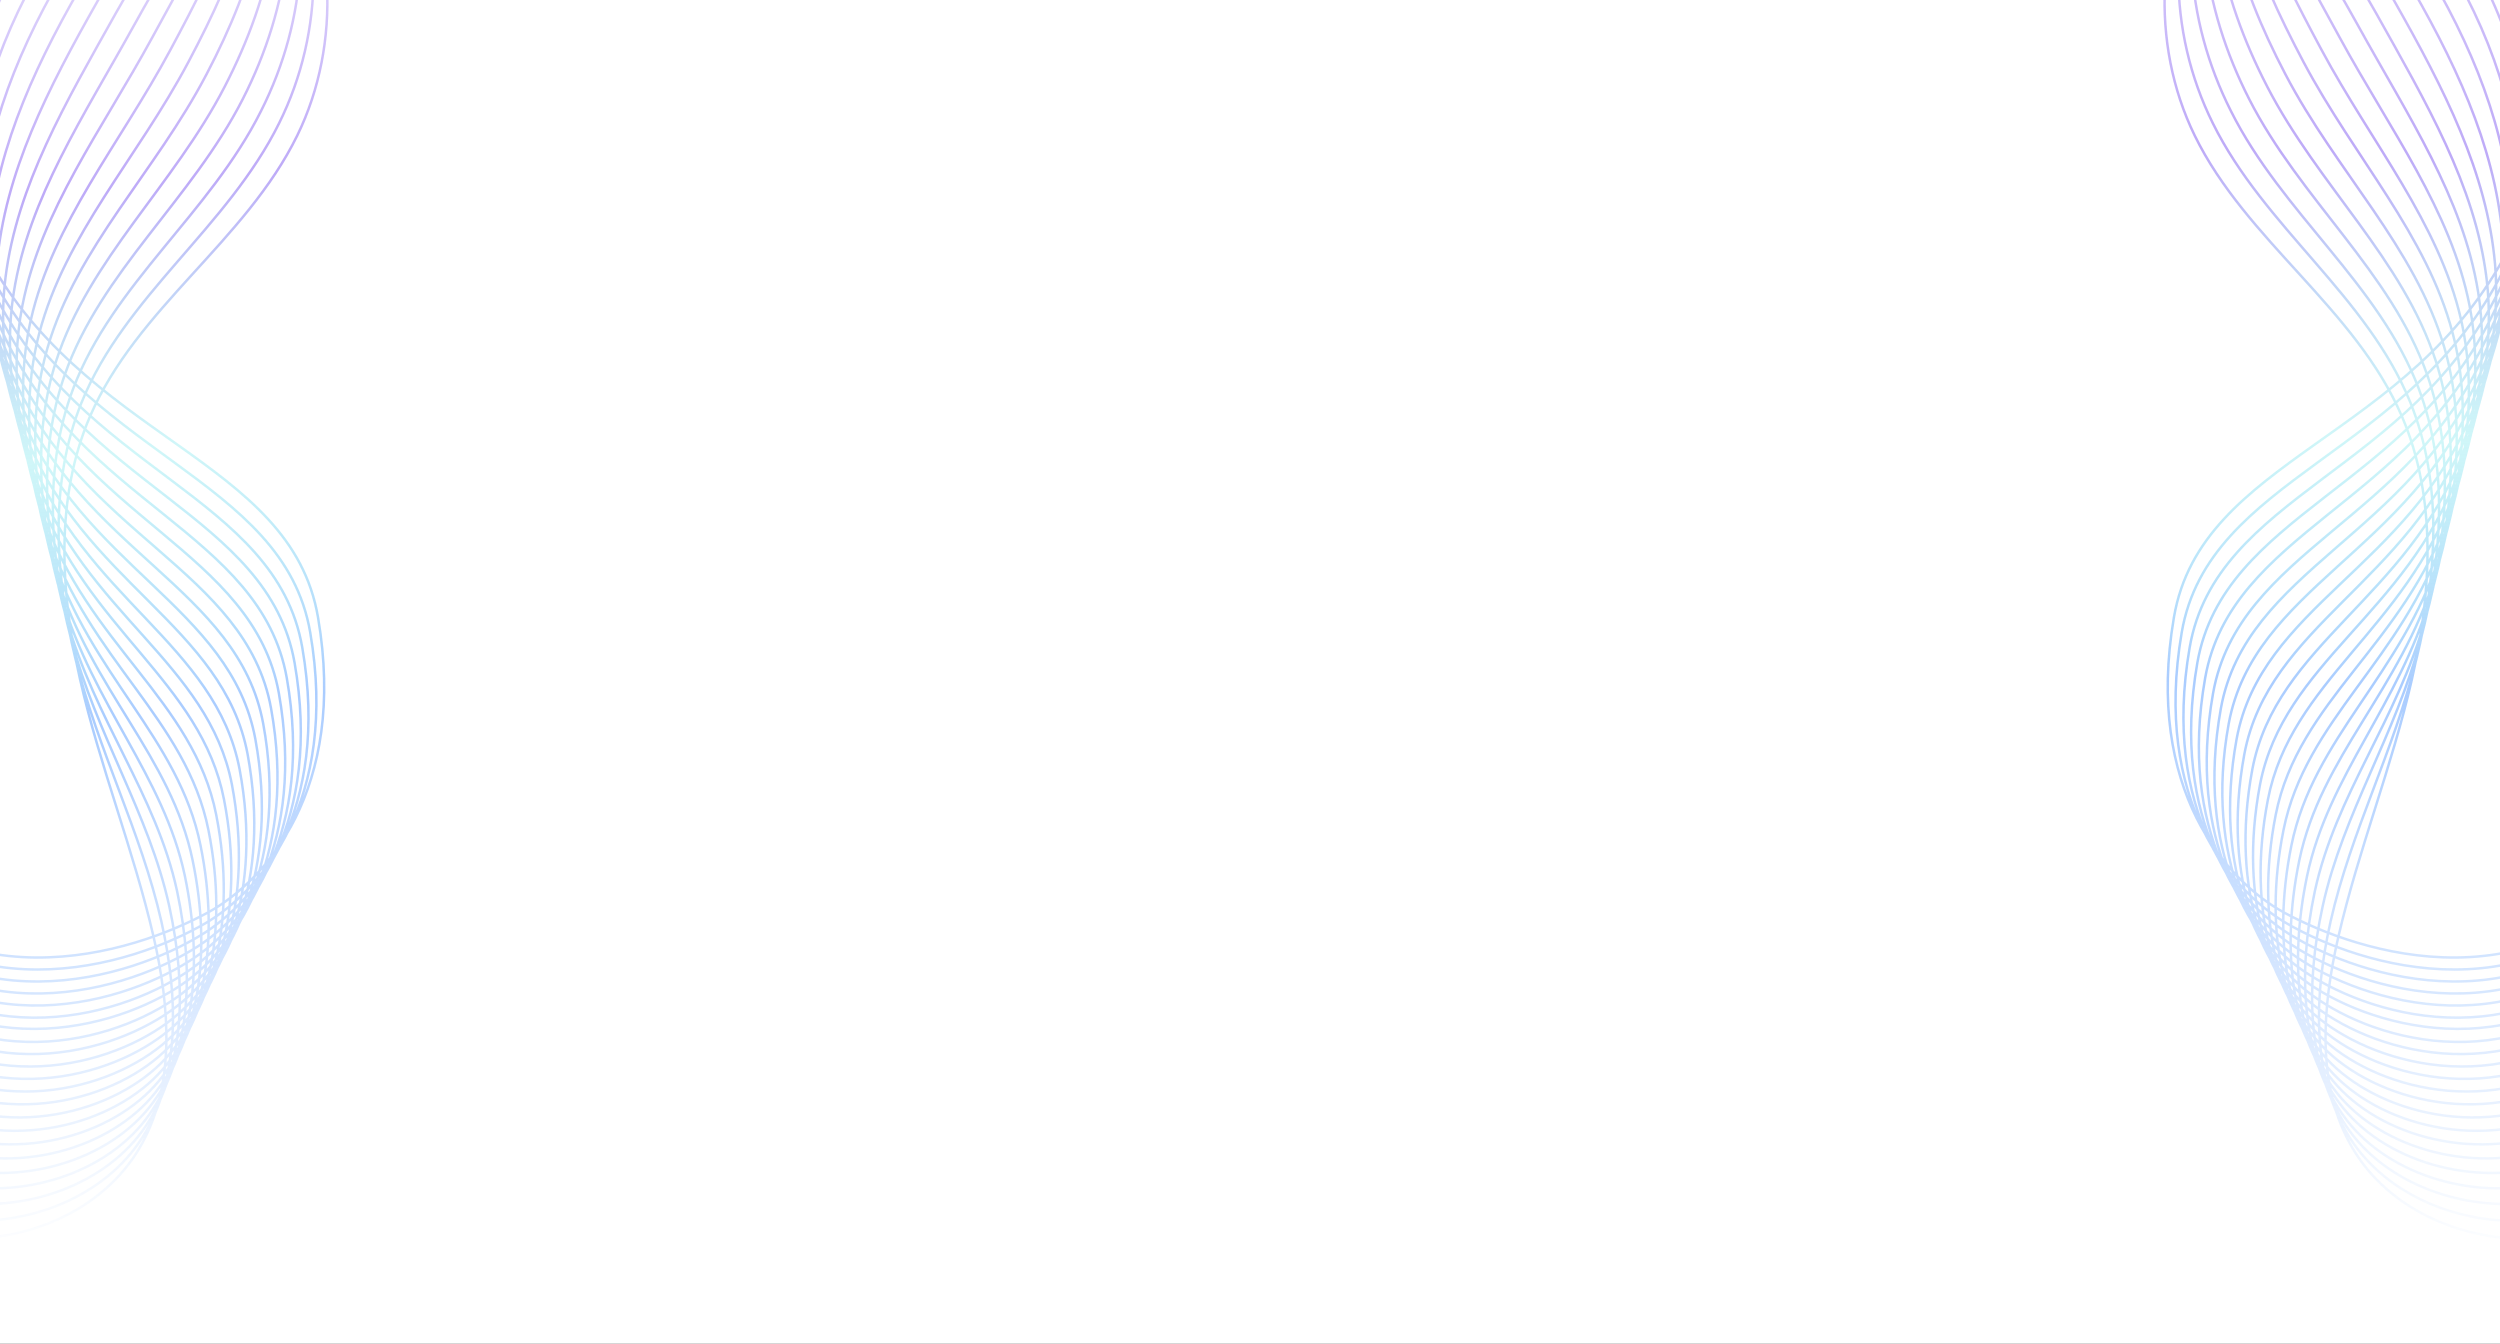 <?xml version="1.0" encoding="UTF-8"?> <svg xmlns="http://www.w3.org/2000/svg" width="1440" height="774" viewBox="0 0 1440 774" fill="none"><rect x="0" y="0" width="1440" height="774" fill="#333333" stroke="none"/><g clip-path="url(#clip0_3819_2187)"><rect width="1440" height="774" fill="white"></rect><path d="M1230.26 -578.84C1278.8 -586.426 1321.21 -537.394 1330.04 -487.023C1338.86 -436.652 1324.54 -385.493 1315.79 -335.098C1307.04 -284.702 1305.16 -228.243 1334.46 -187.139C1371.91 -134.594 1448.18 -124.268 1483.48 -70.051C1510.99 -27.853 1504.49 28.223 1485.93 72.708C1475.44 97.869 1457.27 119.514 1444.83 143.62C1388.46 252.978 1267.89 263.505 1252.19 355.532C1235.16 455.114 1282.85 507.653 1315.39 525.495C1357.14 548.292 1464.95 585.442 1536.71 485.538C1565.85 444.939 1597.01 404.809 1635.97 374.486C1694.3 329.065 1785.18 326.917 1835.71 381.622C1870.33 419.114 1884.13 477.753 1927.94 502.677C1957.39 519.422 1994.72 516.024 2024.61 500.074C2054.49 484.125 2077.81 457.393 2096.5 428.318M1227.84 -576.503C1277.86 -582.185 1322.37 -533.478 1332.31 -481.627C1341.99 -431.055 1327.79 -379.018 1318.01 -328.595C1308.33 -278.772 1304.78 -223.583 1331.49 -182.619C1365.69 -130.196 1438.17 -117.152 1473.02 -63.056C1500.64 -19.964 1497.09 35.135 1481.04 80.614C1471.81 106.743 1454.75 130.136 1442.17 155.368C1388.8 262.373 1272.19 274.259 1256.68 364.232C1240.04 461.067 1285.23 513.389 1317.34 531.976C1358.06 555.533 1461.89 590.877 1532.87 496.391C1562.16 457.433 1593.98 418.735 1632.68 388.883C1689.65 344.799 1777.26 342.051 1827.29 393.615C1861.9 429.298 1877.05 485.777 1920.3 510.597C1949.88 527.637 1986.71 525.554 2016.86 511.571C2047.36 497.443 2072.03 472.499 2092.18 444.567M1225.48 -574.166C1276.91 -577.943 1323.56 -529.563 1334.59 -476.231C1345.1 -425.368 1331.08 -372.543 1320.24 -322.091C1309.66 -272.827 1304.4 -219.057 1328.55 -178.085C1359.48 -125.797 1428.28 -110.128 1462.57 -56.002C1490.4 -12.093 1489.75 42.166 1476.15 88.565C1468.23 115.69 1452.25 140.789 1439.52 167.176C1389 271.697 1276.5 284.952 1261.24 372.99C1244.97 467.034 1287.66 519.095 1319.28 538.442C1358.9 562.687 1458.87 596.325 1529.18 507.254C1558.64 469.906 1591.07 432.643 1629.57 403.274C1685.16 360.514 1769.56 357.18 1819.04 405.648C1853.56 439.509 1870.05 493.8 1912.73 518.531C1942.44 535.866 1978.79 535.097 2009.19 522.99C2040.2 510.643 2066.26 487.695 2087.89 460.814M1223.1 -571.83C1275.98 -573.702 1324.73 -525.647 1336.88 -470.836C1348.2 -419.725 1334.38 -366.113 1322.47 -315.588C1310.99 -266.898 1304.03 -214.473 1325.6 -173.565C1353.27 -121.399 1418.33 -103.042 1452.12 -48.948C1480.09 -4.176 1482.44 49.24 1471.28 96.531C1464.63 124.682 1449.73 151.442 1436.86 178.984C1389.09 281.008 1280.81 295.72 1265.67 381.766C1249.77 472.99 1289.97 524.803 1321.09 544.912C1359.64 569.828 1455.82 601.79 1525.23 518.11C1554.87 482.372 1587.93 446.676 1626.17 417.674C1680.5 376.412 1761.59 372.3 1810.51 417.599C1845.13 449.664 1863.01 501.719 1905.09 526.451C1935.02 544.005 1970.86 544.654 2001.45 534.427C2033.06 523.857 2060.48 502.936 2083.52 477.063M1220.72 -569.493C1275.06 -569.461 1325.89 -521.732 1339.15 -465.425C1351.25 -414.096 1337.68 -359.624 1324.71 -309.085C1312.35 -260.909 1303.66 -209.843 1322.66 -169.03C1347.06 -117.001 1408.37 -95.956 1441.68 -41.894C1469.8 3.696 1475.18 56.357 1466.4 104.481C1461.08 133.689 1447.24 162.094 1434.18 190.778C1389.02 290.22 1285.08 306.475 1270.17 390.526C1254.61 478.945 1292.32 530.467 1322.95 551.38C1360.42 576.954 1452.89 607.266 1521.36 528.979C1551.22 494.835 1584.93 460.632 1622.86 432.056C1675.83 392.161 1753.74 387.402 1802.06 429.578C1836.76 459.861 1855.96 509.714 1897.51 534.385C1927.5 552.206 1962.94 554.227 1993.76 545.862C2026 537.085 2054.69 518.043 2079.25 493.31M1218.36 -567.157C1274.13 -565.205 1327.03 -517.755 1341.45 -460.03C1354.33 -408.453 1341.02 -353.15 1326.95 -302.582C1313.72 -255.011 1303.22 -205.256 1319.72 -164.511C1340.76 -112.555 1398.42 -88.886 1431.25 -34.841C1459.51 11.673 1467.98 63.489 1461.53 112.447C1457.55 142.71 1444.73 172.702 1431.58 202.584C1388.96 299.417 1289.45 317.241 1274.73 399.284C1259.54 484.912 1294.77 536.186 1324.9 557.906C1361.31 584.106 1450.13 612.842 1517.56 539.876C1547.67 507.324 1581.95 474.631 1619.63 446.511C1671.26 407.998 1746.08 402.559 1793.7 441.644C1828.4 470.088 1848.89 517.723 1889.83 542.306C1919.95 560.423 1954.97 563.861 1985.97 557.285C2018.86 550.329 2048.92 533.164 2074.88 509.56M1215.98 -564.821C1273.21 -560.964 1328.15 -513.899 1343.72 -454.634C1357.35 -402.808 1344.34 -346.691 1329.16 -296.078C1315.08 -249.067 1302.82 -200.67 1316.82 -159.978C1334.58 -108.128 1388.49 -81.771 1420.85 -27.788C1449.28 19.588 1460.85 70.647 1456.7 120.396C1454.08 151.743 1442.25 183.339 1428.97 214.39C1388.75 308.497 1293.75 328.009 1279.22 408.058C1264.35 490.852 1297.17 541.848 1326.77 564.329C1361.74 590.722 1448.41 617.542 1513.71 550.684C1545.63 518.002 1579.94 487.966 1616.33 460.848C1666.59 423.612 1738.26 417.586 1785.27 453.578C1820.08 480.225 1841.84 525.717 1882.2 550.226C1912.46 568.608 1947.08 573.447 1978.24 568.706C2011.82 563.585 2043.17 548.374 2070.58 525.852M1213.6 -562.484C1272.27 -556.708 1329.26 -509.981 1346.01 -449.239C1360.37 -397.148 1347.69 -340.143 1331.39 -289.574C1316.45 -243.124 1302.41 -196.099 1313.8 -155.456C1328.29 -103.757 1378.45 -74.683 1410.35 -20.733C1438.88 27.523 1453.68 77.823 1451.77 128.363C1450.55 160.779 1439.65 193.949 1426.28 226.229C1388.45 317.521 1298.08 338.822 1283.74 416.862C1269.41 494.902 1299.54 547.555 1328.67 570.842C1362.97 598.325 1444.79 623.915 1509.87 561.597C1542.46 530.548 1576.93 501.724 1613.07 475.303C1661.98 439.51 1730.59 432.714 1776.86 465.63C1811.79 490.48 1834.78 533.786 1874.56 558.221C1903.57 575.797 1937.11 583.477 1970.5 580.187C2004.81 576.946 2037.44 563.598 2066.24 542.101M1211.23 -560.148C1271.34 -552.497 1330.36 -506.064 1348.32 -443.844C1363.41 -391.504 1351.09 -333.761 1333.66 -283.072C1317.91 -237.183 1302.07 -191.485 1310.9 -150.893C1322.12 -99.345 1368.5 -67.538 1399.92 -13.649C1428.58 35.485 1446.61 85.04 1446.91 136.343C1447.11 169.857 1437.16 204.586 1423.67 238.021C1388.06 326.501 1302.43 349.559 1288.31 425.56C1274.2 502.742 1301.99 553.155 1330.59 577.263C1363.86 605.282 1442.27 629.5 1506.07 572.389C1537.13 544.641 1572.89 516.408 1609.82 489.639C1657.37 455.198 1722.97 447.72 1768.48 477.562C1803.56 500.539 1827.75 541.75 1866.98 566.11C1895.92 584.021 1929.18 592.867 1962.8 591.593C1998.13 590.051 2032.4 578.552 2061.96 558.318M1208.86 -557.811C1270.42 -548.226 1331.45 -502.131 1350.58 -438.448C1366.39 -385.843 1354.42 -327.287 1335.86 -276.583C1319.29 -231.284 1301.67 -186.929 1307.92 -146.417C1315.87 -94.991 1358.48 -60.48 1389.45 -6.58C1418.23 43.478 1439.54 92.242 1441.98 144.325C1443.62 178.921 1434.48 215.184 1420.94 249.845C1387.51 335.472 1306.67 360.329 1292.74 434.381C1279 508.758 1304.31 558.849 1332.42 583.793C1364.67 612.392 1439.87 635.26 1502.16 583.319C1533.62 557.055 1569.77 530.397 1606.47 504.097C1652.63 471.008 1715.29 462.758 1760 489.617C1795.26 510.81 1820.6 549.821 1859.27 574.077C1888.18 592.34 1921.2 602.336 1954.99 603.061C1991.06 603.547 2026.56 593.685 2057.61 574.552M1206.49 -555.475C1269.49 -543.985 1332.52 -498.198 1352.89 -433.053C1369.4 -380.183 1357.82 -320.801 1338.13 -270.066C1320.74 -225.268 1301.31 -182.36 1305.01 -141.868C1309.68 -90.593 1348.52 -53.335 1379.04 0.429C1407.92 51.336 1432.55 99.368 1437.15 152.244C1440.25 187.908 1431.92 225.719 1418.4 261.591C1387.08 344.349 1311.08 371.049 1297.35 443.108C1283.97 514.664 1306.83 564.433 1334.4 590.213C1365.59 619.394 1437.71 640.985 1498.41 594.125C1530.33 569.493 1566.82 544.291 1603.28 518.446C1648.09 486.695 1707.81 477.671 1751.67 501.563C1787.14 520.896 1813.62 557.799 1851.73 581.95C1882.5 601.469 1915.62 612.239 1947.34 614.435C1984.1 616.99 2020.81 608.805 2053.35 590.799M1204.11 -553.138C1268.51 -539.727 1333.58 -494.265 1355.15 -427.671C1372.37 -374.537 1361.2 -314.343 1340.33 -263.561C1322.15 -219.326 1300.93 -177.759 1302.03 -137.362C1303.45 -86.224 1338.49 -46.247 1368.57 7.469C1397.56 59.27 1425.52 106.509 1432.23 160.181C1436.83 196.941 1429.26 236.286 1415.66 273.386C1386.38 353.234 1315.31 381.79 1301.78 451.855C1288.76 520.62 1309.15 570.036 1336.2 596.668C1366.37 626.4 1435.47 646.861 1494.48 604.98C1526.87 581.966 1563.69 558.264 1599.91 532.829C1643.34 502.416 1700.2 492.573 1743.17 513.543C1778.88 530.986 1806.47 565.811 1843.99 589.873C1874.9 609.688 1907.64 621.993 1939.49 625.86C1976.94 630.473 2014.87 623.948 2048.91 607.036M1201.73 -550.802C1267.64 -535.488 1334.62 -490.316 1357.46 -422.262C1375.36 -368.921 1364.64 -307.828 1342.59 -257.044C1323.62 -213.355 1300.58 -173.16 1299.12 -132.814C1297.26 -81.811 1328.51 -39.116 1358.14 14.537C1387.24 67.232 1418.61 113.692 1427.39 168.16C1433.49 205.986 1426.65 246.852 1413.03 285.163C1385.76 362.072 1319.51 392.501 1306.31 460.584C1293.53 526.517 1311.62 575.562 1338.11 603.12C1367.28 633.388 1433.45 652.881 1490.67 615.802C1523.64 594.477 1560.67 572.055 1596.66 547.165C1638.7 518.075 1692.74 507.366 1734.77 525.505C1770.75 540.982 1799.41 573.805 1836.39 597.762C1867.42 617.858 1899.79 631.743 1931.8 637.265C1969.94 643.949 2009.12 639.086 2044.68 623.252M1199.37 -548.466C1266.72 -531.247 1335.66 -486.352 1359.72 -416.866C1378.27 -363.184 1368.03 -301.341 1344.8 -250.51C1325.05 -207.354 1300.18 -168.575 1296.14 -128.263C1291.04 -77.398 1318.47 -31.968 1347.67 21.621C1376.86 75.211 1411.64 120.862 1422.49 176.141C1430.1 215.033 1423.93 257.435 1410.37 297.031C1385 370.973 1323.79 403.33 1310.79 469.433C1298.38 532.561 1314.02 581.283 1339.96 609.664C1368.14 640.466 1431.5 659.018 1486.79 626.746C1520.38 607.108 1557.58 586.072 1593.34 561.637C1634.01 533.87 1685.26 522.249 1726.32 537.544C1762.6 551.069 1792.3 581.89 1828.73 605.743C1859.88 626.224 1891.87 641.584 1924.04 648.732C1962.83 657.5 2003.22 654.308 2040.29 639.546M1196.99 -546.114C1265.8 -526.931 1336.69 -482.418 1362.04 -411.411C1381.28 -357.449 1371.49 -294.781 1347.06 -243.978C1326.55 -201.339 1299.86 -163.931 1293.23 -123.7C1284.87 -72.971 1308.47 -24.822 1337.2 28.706C1366.49 83.235 1404.69 128.016 1417.57 184.138C1426.75 224.079 1421.19 268.004 1407.68 308.87C1384.23 379.874 1328.08 414.173 1315.27 478.224C1303.23 538.53 1316.44 586.914 1341.83 616.162C1369.01 647.5 1429.61 665.319 1482.92 637.63C1517.15 619.843 1554.49 600.045 1590.04 576.094C1629.3 549.62 1677.8 537.026 1717.88 549.612C1754.47 561.081 1785.2 589.991 1821.07 613.739C1852.33 634.441 1883.93 651.456 1916.27 660.229C1955.72 671.08 1997.35 669.564 2035.97 655.869M1194.61 -543.777C1264.85 -522.749 1337.69 -478.468 1364.33 -406.076C1384.25 -351.832 1374.95 -288.25 1349.3 -237.534C1328.04 -195.429 1299.5 -159.406 1290.29 -119.24C1278.66 -68.647 1298.46 -17.794 1326.82 35.698C1356.21 91.092 1397.86 135.062 1412.77 192.027C1423.49 233.017 1418.5 278.468 1405.11 320.615C1383.47 388.641 1332.47 424.82 1319.86 486.921C1308.18 544.422 1318.98 592.422 1343.78 622.568C1369.98 654.425 1427.92 671.688 1479.16 648.436C1514.11 632.544 1551.52 613.895 1586.83 590.428C1624.71 565.278 1670.41 551.623 1709.53 561.543C1746.46 570.91 1778.2 597.969 1813.51 621.537C1844.89 642.55 1876.13 661.16 1908.6 671.544C1948.68 684.467 1991.55 684.619 2031.7 671.982M1192.25 -541.397C1263.93 -518.508 1338.69 -474.503 1366.61 -400.68C1387.2 -346.156 1378.41 -281.81 1351.54 -231.031C1329.53 -189.429 1299.14 -154.867 1287.35 -114.705C1272.51 -64.251 1288.44 -10.617 1316.38 42.752C1345.83 99.056 1390.97 142.17 1407.88 199.993C1420.17 242.002 1415.7 288.978 1402.46 332.423C1382.59 397.456 1336.79 435.588 1324.37 495.695C1313.06 550.376 1321.45 598.007 1345.67 629.051C1370.92 661.412 1426.2 678.283 1475.29 659.289C1510.99 645.485 1548.44 627.792 1583.54 604.839C1620.02 580.982 1663.03 566.204 1701.11 573.536C1738.37 580.711 1771.1 606.039 1805.86 629.532C1837.36 650.841 1868.14 671.063 1900.85 683.025C1941.56 698.043 1985.66 699.878 2027.37 688.29M1189.87 -539.105C1263 -514.252 1339.7 -470.523 1368.85 -395.283C1390.09 -340.537 1381.83 -275.279 1353.73 -224.527C1330.97 -183.442 1298.83 -150.208 1284.35 -110.184C1266.37 -59.809 1278.37 -3.484 1305.88 49.808C1335.43 107.021 1384.06 149.248 1403.02 207.943C1416.89 250.927 1412.85 299.476 1399.81 344.216C1381.74 406.27 1341.24 446.382 1328.89 504.454C1318.05 556.356 1323.94 603.577 1347.57 635.518C1371.87 668.383 1424.5 685.072 1471.47 670.157C1509.66 658.073 1546.23 640.961 1580.27 619.235C1615.34 596.672 1655.61 580.697 1692.65 585.531C1730.24 590.499 1763.97 614.05 1798.19 637.454C1829.8 659.029 1860.16 680.906 1893.08 694.462C1934.4 711.564 1979.73 715.081 2023 704.54M1187.49 -536.783C1262.09 -510.012 1340.68 -466.558 1371.18 -389.889C1393.07 -334.787 1385.35 -268.736 1356 -218.025C1332.51 -177.429 1298.48 -145.609 1281.43 -105.65C1260.18 -55.412 1268.34 3.648 1295.45 56.936C1325.06 115.059 1377.2 156.4 1398.09 215.984C1413.53 260.017 1409.89 310.036 1397.13 356.099C1380.76 415.147 1345.51 457.211 1333.35 513.304C1322.88 562.401 1326.41 609.176 1349.41 642.077C1372.78 675.445 1422.72 692.146 1467.59 681.101C1506.18 671.32 1543.07 655.336 1576.94 633.723C1610.6 612.438 1648.12 595.221 1684.24 597.613C1722.13 600.121 1756.88 622.194 1790.56 645.478C1822.29 667.409 1852.2 690.853 1885.35 705.988C1927.27 725.163 1973.84 730.363 2018.68 720.877M1185.12 -534.432C1261.15 -505.77 1341.71 -462.579 1373.42 -384.492C1395.95 -329.093 1388.8 -262.19 1358.19 -211.52C1333.98 -171.413 1298.07 -141.023 1278.46 -101.13C1253.92 -51.012 1258.19 10.829 1284.99 63.915C1314.56 123.012 1370.32 163.373 1393.2 223.861C1410.24 268.897 1406.88 320.433 1394.46 367.833C1379.78 423.86 1349.77 467.905 1337.86 521.989C1327.74 568.265 1328.91 614.686 1351.29 648.455C1373.66 682.224 1420.89 699.208 1463.72 691.88C1501.73 685.369 1539.11 669.427 1573.65 648.029C1605.89 628.009 1640.6 609.493 1675.8 609.517C1713.97 609.55 1749.73 630.221 1782.96 653.307C1814.75 675.625 1844.35 700.618 1877.65 717.319C1920.16 738.582 1967.97 745.474 2014.4 737.035M1182.71 -532.094C1260.23 -501.529 1342.52 -458.549 1375.75 -379.098C1398.85 -323.371 1392.34 -255.633 1360.47 -205.018C1335.52 -165.474 1297.7 -136.423 1275.57 -96.582C1247.79 -46.601 1248.23 17.96 1274.59 70.983C1304.25 130.974 1363.51 170.419 1388.37 231.84C1407 277.865 1403.84 330.891 1391.85 379.639C1378.85 432.721 1354.21 478.67 1342.41 530.762C1332.65 574.248 1331.49 620.253 1353.21 654.952C1374.73 689.312 1419.01 706.539 1459.92 702.747C1498.61 699.163 1536.11 683.292 1570.4 662.395C1601.24 643.624 1633.07 623.764 1667.43 621.478C1705.81 618.95 1742.69 638.215 1775.31 661.213C1807.24 683.826 1836.27 710.405 1869.88 728.726C1912.97 752.075 1962 760.668 2010.03 753.284M1180.37 -529.759C1259.3 -497.273 1343.58 -454.6 1377.99 -373.701C1401.8 -317.694 1395.81 -249.058 1362.65 -198.514C1336.99 -159.369 1297.32 -131.838 1272.61 -92.047C1241.58 -42.188 1238.22 25.077 1264.14 78.052C1293.92 138.922 1356.65 177.466 1383.49 239.806C1403.73 286.819 1400.65 341.353 1389.21 391.462C1377.77 441.571 1358.47 489.47 1346.91 539.537C1337.53 580.157 1334.02 625.821 1355.1 661.434C1375.73 696.297 1416.8 714.029 1456.07 713.63C1495.33 713.231 1533.05 697.13 1567.12 676.851C1596.53 659.359 1625.42 638.069 1659 633.531C1697.57 628.337 1735.62 646.3 1767.67 669.194C1799.72 692.087 1828.28 720.368 1862.14 740.208C1905.81 765.616 1956.09 775.886 2005.71 769.533" stroke="url(#paint0_linear_3819_2187)" stroke-width="1.433" stroke-miterlimit="10"></path><path d="M205.092 -578.84C156.553 -586.426 114.141 -537.394 105.32 -487.023C96.499 -436.652 110.82 -385.493 119.57 -335.098C128.32 -284.702 130.196 -228.243 100.898 -187.139C63.443 -134.594 -12.822 -124.268 -48.126 -70.051C-75.632 -27.853 -69.132 28.223 -50.572 72.708C-40.084 97.869 -21.91 119.514 -9.474 143.62C46.895 252.978 167.468 263.505 183.168 355.532C200.197 455.114 152.509 507.653 119.97 525.495C78.219 548.292 -29.594 585.442 -101.351 485.538C-130.499 444.939 -161.652 404.809 -200.618 374.486C-258.941 329.065 -349.827 326.917 -400.35 381.622C-434.975 419.114 -448.777 477.753 -492.588 502.677C-522.033 519.422 -559.369 516.024 -589.253 500.074C-619.136 484.125 -642.456 457.393 -661.145 428.318M207.513 -576.503C157.492 -582.185 112.982 -533.478 103.049 -481.627C93.363 -431.055 107.561 -379.018 117.343 -328.595C127.025 -278.772 130.58 -223.583 103.866 -182.619C69.667 -130.196 -2.811 -117.152 -37.667 -63.056C-65.281 -19.964 -61.738 35.135 -45.683 80.614C-36.451 106.743 -19.397 130.136 -6.817 155.368C46.559 262.373 163.17 274.259 178.678 364.232C195.318 461.067 150.129 513.389 118.015 531.976C77.291 555.533 -26.535 590.877 -97.511 496.391C-126.801 457.433 -158.62 418.735 -197.326 388.883C-254.292 344.799 -341.909 342.051 -391.937 393.615C-426.546 429.298 -441.698 485.777 -484.947 510.597C-514.528 527.637 -551.354 525.554 -581.501 511.571C-612.004 497.443 -636.673 472.499 -656.824 444.567M209.877 -574.166C158.446 -577.943 111.795 -529.563 100.764 -476.231C90.253 -425.368 104.274 -372.543 115.115 -322.091C125.7 -272.827 130.954 -219.057 106.805 -178.085C75.878 -125.797 7.074 -110.128 -27.21 -56.002C-55.045 -12.093 -54.39 42.166 -40.795 88.565C-32.878 115.69 -16.898 140.789 -4.162 167.176C46.353 271.697 158.86 284.952 174.115 372.99C190.381 467.034 147.693 519.095 116.075 538.442C76.452 562.687 -23.518 596.325 -93.828 507.254C-123.287 469.906 -155.716 432.643 -194.219 403.274C-249.8 360.514 -334.206 357.18 -383.683 405.648C-418.203 439.509 -434.69 493.8 -477.378 518.531C-507.082 535.866 -543.438 535.097 -573.834 522.99C-604.84 510.643 -630.906 487.695 -652.531 460.814M212.255 -571.83C159.372 -573.702 110.621 -525.647 98.478 -470.836C87.159 -419.725 100.974 -366.113 112.888 -315.588C124.361 -266.898 131.326 -214.473 109.758 -173.565C82.088 -121.399 17.029 -103.042 -16.767 -48.948C-44.739 -4.176 -47.086 49.24 -35.922 96.531C-29.278 124.682 -14.372 151.442 -1.506 178.984C46.262 281.008 154.547 295.72 169.681 381.766C185.587 472.99 145.385 524.803 114.264 544.912C75.713 569.828 -20.46 601.79 -89.873 518.11C-119.516 482.372 -152.572 446.676 -190.812 417.674C-245.14 376.412 -326.231 372.3 -375.155 417.599C-409.773 449.664 -427.651 501.719 -469.738 526.451C-499.661 544.005 -535.509 544.654 -566.095 534.427C-597.705 523.857 -625.127 502.936 -648.167 477.063M214.632 -569.493C160.296 -569.461 109.461 -521.732 96.206 -465.425C84.107 -414.096 97.671 -359.624 110.645 -309.085C123.006 -260.909 131.696 -209.843 112.696 -169.03C88.297 -117.001 26.983 -95.956 -6.325 -41.894C-34.446 3.696 -39.828 56.357 -31.049 104.481C-25.721 133.689 -11.889 162.094 1.177 190.778C46.331 290.22 150.277 306.475 165.188 390.526C180.75 478.945 143.034 530.467 112.41 551.38C74.931 576.954 -17.531 607.266 -86.005 528.979C-115.861 494.835 -149.57 460.632 -187.506 432.056C-240.478 392.161 -318.384 387.402 -366.7 429.578C-401.402 459.861 -420.601 509.714 -462.155 534.385C-492.143 552.206 -527.581 554.227 -558.401 545.862C-590.643 537.085 -619.33 518.043 -643.89 493.31M216.995 -567.157C161.221 -565.205 108.329 -517.755 93.906 -460.03C81.027 -408.453 94.34 -353.15 108.404 -302.582C121.639 -255.011 132.14 -205.256 115.635 -164.511C94.592 -112.555 36.938 -88.886 4.104 -34.841C-24.155 11.673 -32.626 63.489 -26.175 112.447C-22.193 142.71 -9.375 172.702 3.776 202.584C46.4 299.417 145.907 317.241 160.625 399.284C175.813 484.912 140.583 536.186 110.454 557.906C74.049 584.106 -14.776 612.842 -82.209 539.876C-112.319 507.324 -146.597 474.631 -184.272 446.511C-235.903 407.998 -310.725 402.559 -358.347 441.644C-393.045 470.088 -413.536 517.723 -454.472 542.306C-484.596 560.423 -519.611 563.861 -550.619 557.285C-583.509 550.329 -613.562 533.164 -639.526 509.56M219.373 -564.821C162.147 -560.964 107.201 -513.899 91.635 -454.634C78.004 -402.808 91.01 -346.691 106.191 -296.078C120.272 -249.067 132.54 -200.67 118.531 -159.978C100.772 -108.128 46.864 -81.771 14.504 -27.788C-13.92 19.588 -25.496 70.647 -21.345 120.396C-18.722 151.743 -6.891 183.339 6.388 214.39C46.602 308.497 141.608 328.009 156.134 408.058C171.005 490.852 138.19 541.848 108.587 564.329C73.611 590.722 -13.059 617.542 -78.353 550.684C-110.271 518.002 -144.583 487.966 -180.978 460.848C-231.236 423.612 -302.905 417.586 -349.919 453.578C-384.729 480.225 -406.484 525.717 -446.845 550.226C-477.105 568.608 -511.726 573.447 -542.88 568.706C-576.461 563.585 -607.811 548.374 -635.221 525.852M221.751 -562.484C163.086 -556.708 106.099 -509.981 89.349 -449.239C74.981 -397.148 87.664 -340.143 103.963 -289.574C118.904 -243.124 132.942 -196.099 121.556 -155.456C107.069 -103.757 56.905 -74.683 25.004 -20.733C-3.528 27.523 -18.324 77.823 -16.414 128.363C-15.195 160.779 -4.291 193.949 9.072 226.229C46.905 317.521 137.28 338.822 151.612 416.862C165.944 494.902 135.811 547.555 106.689 570.842C72.387 598.325 -9.436 623.915 -74.514 561.597C-107.1 530.548 -141.572 501.724 -177.715 475.303C-226.62 439.51 -295.231 432.714 -341.508 465.63C-376.431 490.48 -399.421 533.786 -439.207 558.221C-468.212 575.797 -501.755 583.477 -535.142 580.187C-569.459 576.946 -602.088 563.598 -630.886 542.101M224.128 -560.148C164.011 -552.497 104.996 -506.064 87.034 -443.844C71.943 -391.504 84.264 -333.761 101.692 -283.072C117.449 -237.183 133.283 -191.485 124.451 -150.893C113.235 -99.345 66.857 -67.538 35.431 -13.649C6.777 35.485 -11.254 85.04 -11.556 136.343C-11.755 169.857 -1.807 204.586 11.684 238.021C47.295 326.501 132.925 349.559 147.05 425.56C161.16 502.742 133.362 553.155 104.764 577.263C71.495 605.282 -6.912 629.5 -70.716 572.389C-101.778 544.641 -137.53 516.408 -174.465 489.639C-222.013 455.198 -287.612 447.72 -333.123 477.562C-368.2 500.539 -392.398 541.75 -431.623 566.11C-460.562 584.021 -493.827 592.867 -527.447 591.593C-562.779 590.051 -597.047 578.552 -626.608 558.318M226.492 -557.811C164.936 -548.226 103.909 -502.131 84.778 -438.448C68.964 -385.843 80.934 -327.287 99.494 -276.583C116.069 -231.284 133.686 -186.929 127.435 -146.417C119.49 -94.991 76.871 -60.48 45.904 -6.58C17.125 43.478 -4.182 92.242 -6.625 144.325C-8.27 178.921 0.879 215.184 14.411 249.845C47.844 335.472 128.685 360.329 142.615 434.381C156.352 508.758 131.041 558.849 102.938 583.793C70.686 612.392 -4.519 635.26 -66.805 583.319C-98.263 557.055 -134.413 530.397 -171.116 504.097C-217.279 471.008 -279.934 462.758 -324.64 489.617C-359.901 510.81 -385.248 549.821 -423.911 574.077C-452.829 592.34 -485.845 602.336 -519.637 603.061C-555.706 603.547 -591.205 593.685 -622.257 574.552M228.869 -555.475C165.861 -543.985 102.835 -498.198 82.463 -433.053C65.954 -380.183 77.531 -320.801 97.223 -270.066C114.613 -225.268 134.043 -182.36 130.344 -141.868C125.671 -90.593 86.838 -53.335 56.318 0.429C27.433 51.336 2.804 99.368 -1.794 152.244C-4.899 187.908 3.437 225.719 16.953 261.591C48.279 344.349 124.272 371.049 138.009 443.108C151.387 514.664 128.521 564.433 100.955 590.213C69.764 619.394 -2.356 640.985 -63.05 594.125C-94.979 569.493 -131.466 544.291 -167.923 518.446C-212.73 486.695 -272.456 477.671 -316.313 501.563C-351.785 520.896 -378.269 557.799 -416.37 581.95C-447.146 601.469 -480.267 612.239 -511.983 614.435C-548.744 616.99 -585.455 608.805 -617.994 590.799M231.247 -553.138C166.843 -539.727 101.776 -494.265 80.206 -427.671C62.989 -374.537 74.158 -314.343 95.024 -263.561C113.202 -219.326 134.429 -177.759 133.326 -137.362C131.91 -86.224 96.864 -46.247 66.79 7.469C37.796 59.27 9.834 106.509 3.123 160.181C-1.472 196.941 6.095 236.286 19.694 273.386C48.973 353.234 120.046 381.79 133.575 451.855C146.593 520.62 126.201 570.036 99.159 596.668C68.986 626.4 -0.11 646.861 -59.124 604.98C-91.51 581.966 -128.335 558.264 -164.559 532.829C-207.98 502.416 -264.848 492.573 -307.814 513.543C-343.525 530.986 -371.118 565.811 -408.63 589.873C-439.542 609.688 -472.286 621.993 -504.13 625.86C-541.583 630.473 -579.518 623.948 -613.558 607.036M233.625 -550.802C167.711 -535.488 100.731 -490.316 77.892 -422.262C59.995 -368.921 70.712 -307.828 92.768 -257.044C111.734 -213.355 134.772 -173.16 136.236 -132.814C138.091 -81.811 106.847 -39.116 77.219 14.537C48.116 67.232 16.748 113.692 7.967 168.16C1.87 205.986 8.71 246.852 22.322 285.163C49.596 362.072 115.849 392.501 129.042 460.584C141.83 526.517 123.74 575.562 97.248 603.12C68.079 633.388 1.903 652.881 -55.311 615.802C-88.284 594.477 -125.314 572.055 -161.307 547.165C-203.343 518.075 -257.38 507.366 -299.415 525.505C-335.392 540.982 -364.052 573.805 -401.031 597.762C-432.065 617.858 -464.433 631.743 -496.448 637.265C-534.588 643.949 -573.761 639.086 -609.322 623.252M235.988 -548.466C168.636 -531.247 99.698 -486.352 75.634 -416.866C57.084 -363.184 67.323 -301.341 90.553 -250.51C110.306 -207.354 135.172 -168.575 139.217 -128.263C144.314 -77.398 116.885 -31.968 87.689 21.621C58.492 75.211 23.719 120.862 12.868 176.141C5.253 215.033 11.424 257.435 24.989 297.031C50.36 370.973 111.563 403.33 124.561 469.433C136.976 532.561 121.331 581.283 95.391 609.664C67.212 640.466 3.854 659.018 -51.431 626.746C-85.02 607.108 -122.228 586.072 -157.989 561.637C-198.654 533.87 -249.901 522.249 -290.962 537.544C-327.248 551.069 -356.947 581.89 -393.378 605.743C-424.523 626.224 -456.512 641.584 -488.682 648.732C-527.471 657.5 -567.862 654.308 -604.932 639.546M238.366 -546.114C169.56 -526.931 98.669 -482.418 73.319 -411.411C54.074 -357.449 63.863 -294.781 88.297 -243.978C108.809 -201.339 135.5 -163.931 142.127 -123.7C150.482 -72.971 126.883 -24.822 98.16 28.706C68.868 83.235 30.663 128.016 17.785 184.138C8.61 224.079 14.169 268.004 27.674 308.87C51.126 379.874 107.278 414.173 120.085 478.224C132.125 538.53 118.911 586.914 93.523 616.162C66.349 647.5 5.746 665.319 -47.562 637.63C-81.799 619.843 -119.139 600.045 -154.682 576.094C-193.947 549.62 -242.446 537.026 -282.522 549.612C-319.114 561.081 -349.84 589.991 -385.71 613.739C-416.974 634.441 -448.576 651.456 -480.916 660.229C-520.363 671.08 -561.996 669.564 -600.612 655.869M240.744 -543.777C170.501 -522.749 97.667 -478.468 71.021 -406.076C51.11 -351.832 60.402 -288.25 86.057 -237.534C107.313 -195.429 135.86 -159.406 145.068 -119.24C156.694 -68.647 136.896 -17.794 108.533 35.698C79.148 91.092 37.495 135.062 22.588 192.027C11.868 233.017 16.858 278.468 30.245 320.615C51.88 388.641 102.883 424.82 115.495 486.921C127.176 544.422 116.38 592.422 91.571 622.568C65.372 654.425 7.435 671.688 -43.806 648.436C-78.75 632.544 -116.162 613.895 -151.474 590.428C-189.353 565.278 -235.059 551.623 -274.179 561.543C-311.106 570.91 -342.846 597.969 -378.152 621.537C-409.539 642.55 -440.779 661.16 -473.246 671.544C-513.328 684.467 -556.19 684.619 -596.345 671.982M243.106 -541.397C171.426 -518.508 96.663 -474.503 68.749 -400.68C48.157 -346.156 56.943 -281.81 83.814 -231.031C105.828 -189.429 136.218 -154.867 148.006 -114.705C162.846 -64.251 146.92 -10.617 118.975 42.752C89.524 99.056 44.381 142.17 27.475 199.993C15.181 242.002 19.66 288.978 32.899 332.423C52.762 397.456 98.569 435.588 110.987 495.695C122.296 550.376 113.902 598.007 89.687 629.051C64.436 661.412 9.16 678.283 -39.938 659.289C-75.637 645.485 -113.087 627.792 -148.183 604.839C-184.661 580.982 -227.673 566.204 -265.753 573.536C-303.012 580.711 -335.74 606.039 -370.5 629.532C-402.009 650.841 -432.788 671.063 -465.495 683.025C-506.2 698.043 -550.3 699.878 -592.012 688.29M245.484 -539.105C172.351 -514.252 95.66 -470.523 66.506 -395.283C45.264 -340.537 53.525 -275.279 81.629 -224.527C104.388 -183.442 136.53 -150.208 151.002 -110.184C168.983 -59.809 156.988 -3.484 129.476 49.808C99.93 107.021 51.297 149.248 32.334 207.943C18.468 250.927 22.506 299.476 35.541 344.216C53.615 406.27 94.112 446.382 106.467 504.454C117.301 556.356 111.411 603.577 87.79 635.518C63.486 668.383 10.853 685.072 -36.112 670.157C-74.309 658.073 -110.872 640.961 -144.919 619.235C-179.982 596.672 -220.255 580.697 -257.298 585.531C-294.888 590.499 -328.618 614.05 -362.831 637.454C-394.447 659.029 -424.809 680.906 -457.728 694.462C-499.041 711.564 -544.375 715.081 -587.648 704.54M247.863 -536.783C173.262 -510.012 94.672 -466.558 64.178 -389.889C42.281 -334.787 50.007 -268.736 79.359 -218.025C102.846 -177.429 136.873 -145.609 153.927 -105.65C175.179 -55.412 167.013 3.648 139.902 56.936C110.291 115.059 58.155 156.4 37.263 215.984C21.823 260.017 25.465 310.036 38.223 356.099C54.595 415.147 89.841 457.211 102.002 513.304C112.476 562.401 108.949 609.176 85.948 642.077C62.578 675.445 12.639 692.146 -32.231 681.101C-70.82 671.32 -107.712 655.336 -141.586 633.723C-175.247 612.438 -212.767 595.221 -248.887 597.613C-286.774 600.121 -321.527 622.194 -355.207 645.478C-386.932 667.409 -416.846 690.853 -449.992 705.988C-491.911 725.163 -538.48 730.363 -583.329 720.877M250.24 -534.432C174.202 -505.77 93.641 -462.579 61.935 -384.492C39.401 -329.093 46.56 -262.19 77.16 -211.52C101.376 -171.413 137.289 -141.023 156.895 -101.13C181.432 -51.012 177.167 10.829 150.362 63.915C120.797 123.012 65.031 163.373 42.153 223.861C25.111 268.897 28.472 320.433 40.895 367.833C55.58 423.86 85.588 467.905 97.499 521.989C107.614 568.265 106.445 614.686 84.068 648.455C61.691 682.224 14.468 699.208 -28.36 691.88C-66.378 685.369 -103.757 669.427 -138.291 648.029C-170.537 628.009 -205.243 609.493 -240.444 609.517C-278.612 609.55 -314.376 630.221 -347.607 653.307C-379.399 675.625 -408.994 700.618 -442.293 717.319C-484.805 738.582 -532.614 745.474 -579.049 737.035M252.647 -532.094C175.127 -501.529 92.837 -458.549 59.607 -379.098C36.505 -323.371 43.013 -255.633 74.89 -205.018C99.837 -165.474 137.66 -136.423 159.79 -96.582C187.57 -46.601 187.12 17.96 160.761 70.983C131.103 130.974 71.848 170.419 46.983 231.84C28.354 277.865 31.52 330.891 43.507 379.639C56.504 432.721 81.146 478.67 92.949 530.762C102.705 574.248 103.869 620.253 82.142 654.952C60.624 689.312 16.347 706.539 -24.563 702.747C-63.257 699.163 -100.752 683.292 -135.04 662.395C-165.884 643.624 -197.719 623.764 -232.074 621.478C-270.45 618.95 -307.339 638.215 -339.951 661.213C-371.88 683.826 -400.913 710.405 -434.525 728.726C-477.611 752.075 -526.649 760.668 -574.671 753.284M254.981 -529.759C176.051 -497.273 91.776 -454.6 57.363 -373.701C33.552 -317.694 39.55 -249.058 72.705 -198.514C98.364 -159.369 138.031 -131.838 162.742 -92.047C193.779 -42.188 197.131 25.077 171.218 78.052C141.436 138.922 78.707 177.466 51.87 239.806C31.625 286.819 34.71 341.353 46.147 391.462C57.585 441.571 76.889 489.47 88.442 539.537C97.826 580.157 101.334 625.821 80.258 661.434C59.63 696.297 18.551 714.029 -20.71 713.63C-59.971 713.231 -97.69 697.13 -131.764 676.851C-161.179 659.359 -190.068 638.069 -223.649 633.531C-262.216 628.337 -300.263 646.3 -332.313 669.194C-364.364 692.087 -392.923 720.368 -426.789 740.208C-470.457 765.616 -520.733 775.886 -570.351 769.533" stroke="url(#paint1_linear_3819_2187)" stroke-width="1.433" stroke-miterlimit="10"></path></g><defs><linearGradient id="paint0_linear_3819_2187" x1="1305.5" y1="723" x2="1341.13" y2="-363.957" gradientUnits="userSpaceOnUse"><stop stop-color="#599CFF" stop-opacity="0"></stop><stop offset="0.303" stop-color="#599CFF" stop-opacity="0.51"></stop><stop offset="0.435" stop-color="#45DDE5" stop-opacity="0.254"></stop><stop offset="0.585" stop-color="#7D56F0" stop-opacity="0.5"></stop><stop offset="0.939" stop-color="#7D56F0" stop-opacity="0"></stop></linearGradient><linearGradient id="paint1_linear_3819_2187" x1="139" y1="709" x2="35.603" y2="-209.495" gradientUnits="userSpaceOnUse"><stop stop-color="#599CFF" stop-opacity="0"></stop><stop offset="0.328" stop-color="#599CFF" stop-opacity="0.51"></stop><stop offset="0.491" stop-color="#45DDE5" stop-opacity="0.254"></stop><stop offset="0.654" stop-color="#7D56F0" stop-opacity="0.5"></stop><stop offset="0.939" stop-color="#7D56F0" stop-opacity="0"></stop></linearGradient><clipPath id="clip0_3819_2187"><rect width="1440" height="774" fill="white"></rect></clipPath></defs></svg> 